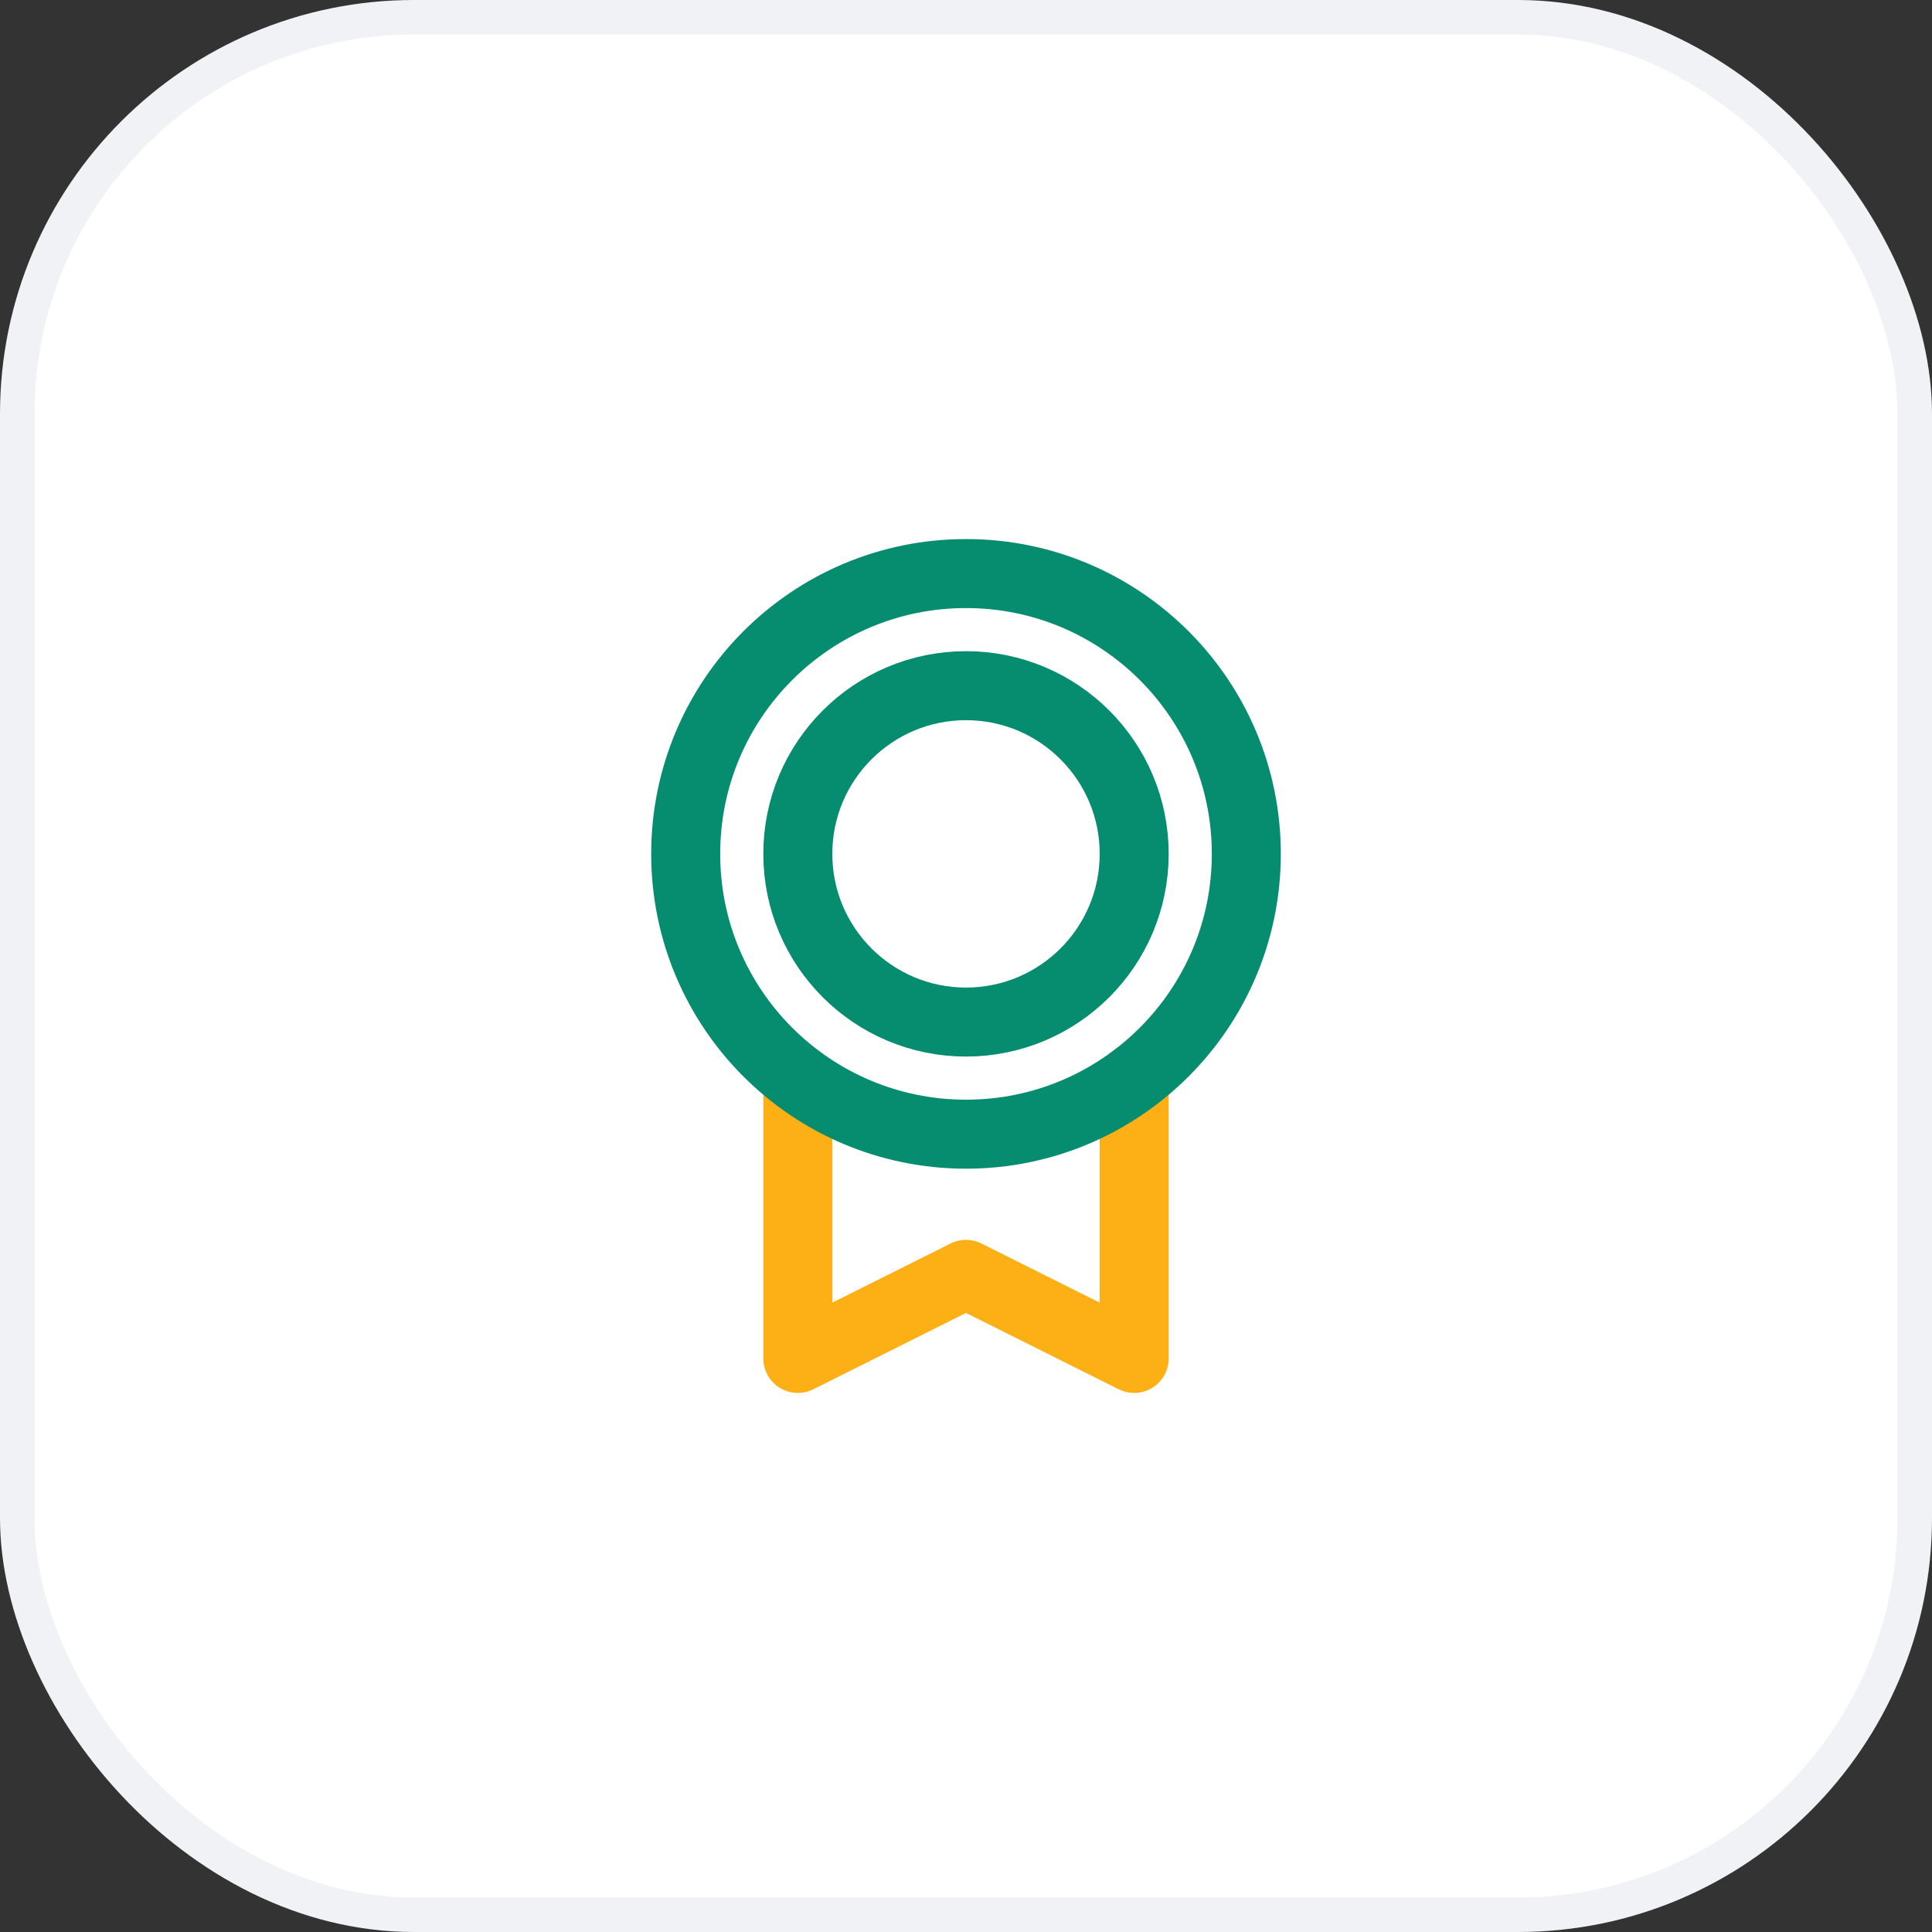<svg width="56" height="56" viewBox="0 0 56 56" fill="none" xmlns="http://www.w3.org/2000/svg">
<rect x="0" y="0" width="56" height="56" fill="#333333" stroke="none"/>
<g clip-path="url(#clip0_6820_2953)">
<rect x="0.5" y="0.5" width="55" height="55" rx="11.5" fill="white" stroke="#F1F2F6"/>
<path d="M32.875 31.25V39.375L27.999 36.938L23.125 39.375V31.251" stroke="#FCB016" stroke-width="2" stroke-linecap="round" stroke-linejoin="round"/>
<path d="M28 32.875C32.487 32.875 36.125 29.237 36.125 24.75C36.125 20.263 32.487 16.625 28 16.625C23.513 16.625 19.875 20.263 19.875 24.75C19.875 29.237 23.513 32.875 28 32.875Z" stroke="#068C6E" stroke-width="2" stroke-linecap="round" stroke-linejoin="round"/>
<path d="M28 29.625C30.692 29.625 32.875 27.442 32.875 24.75C32.875 22.058 30.692 19.875 28 19.875C25.308 19.875 23.125 22.058 23.125 24.75C23.125 27.442 25.308 29.625 28 29.625Z" stroke="#068C6E" stroke-width="2" stroke-linecap="round" stroke-linejoin="round"/>
</g>
<defs>
<clipPath id="clip0_6820_2953">
<rect width="56" height="56" fill="white"/>
</clipPath>
</defs>
</svg>
